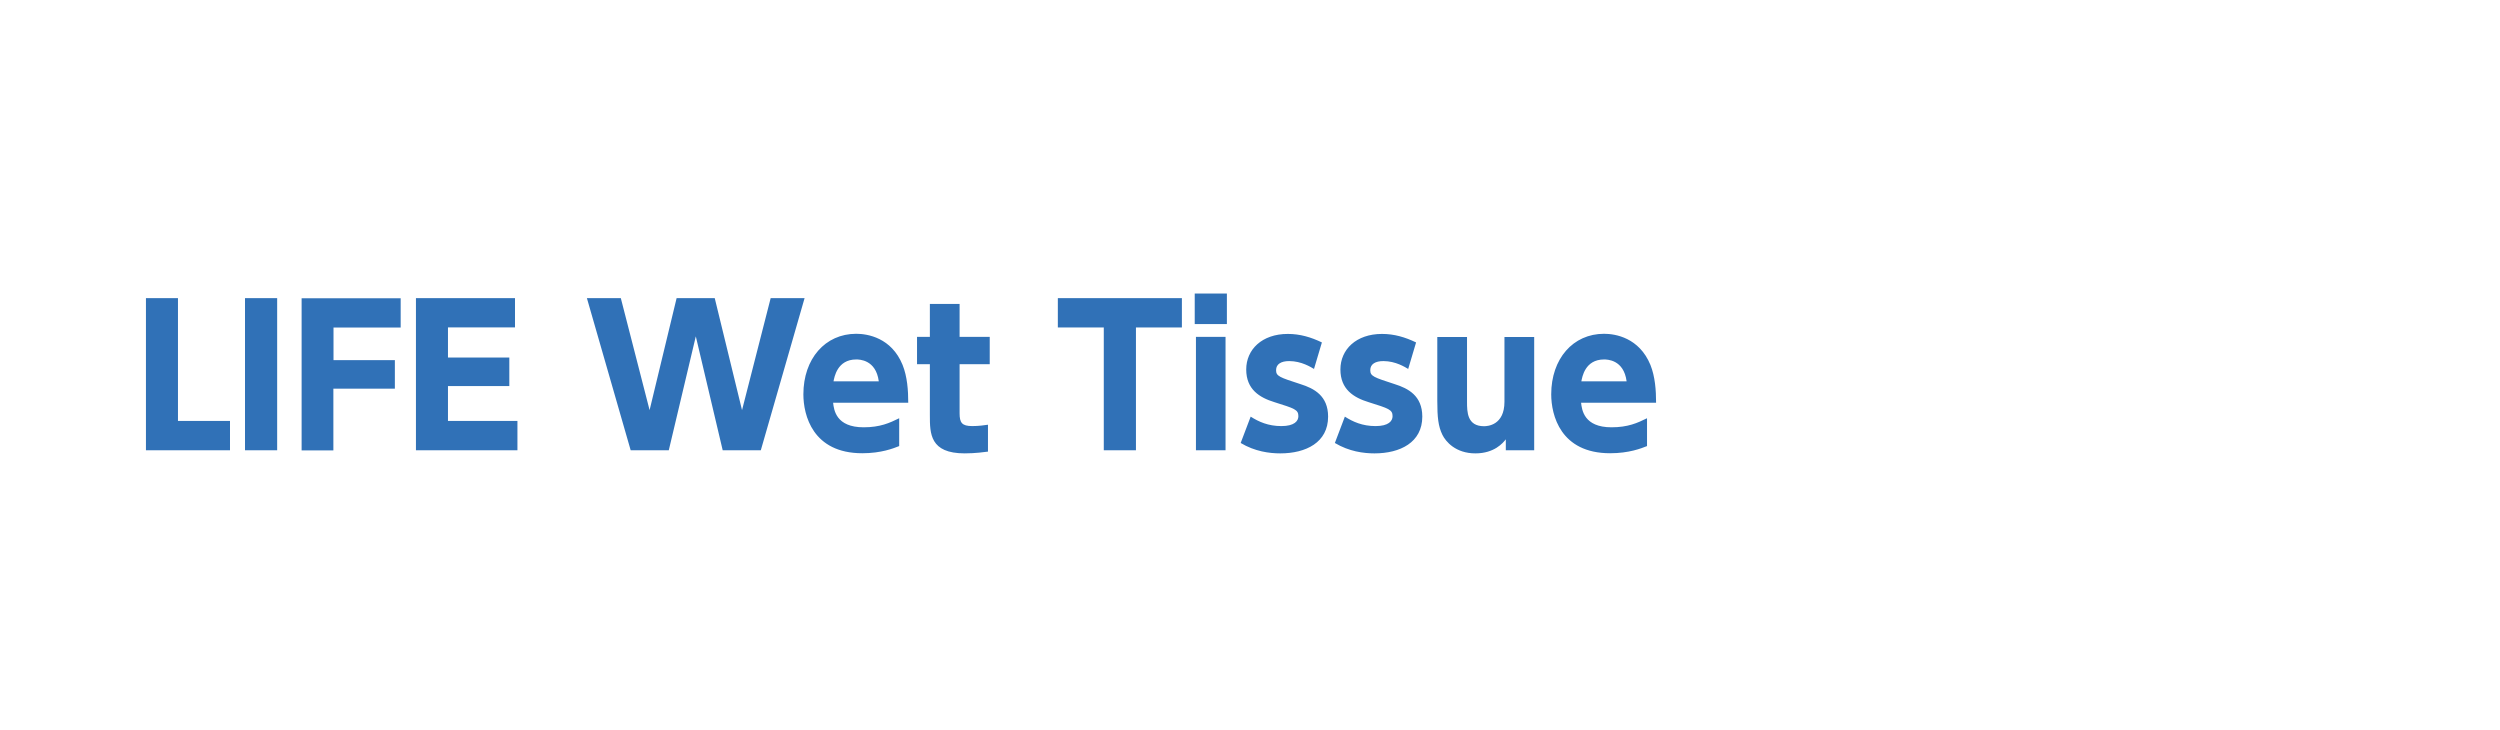 <svg xmlns="http://www.w3.org/2000/svg" width="185" height="54" viewBox="0 0 185 54"><path d="M13.17 22.06v9.09h3.85v2.17h-6.22v-11.26h2.37zM20.51 22.06v11.26h-2.38v-11.26h2.38zM29.22 26.64v2.12h-4.55v4.57h-2.35v-11.26h7.33v2.17h-4.97v2.41h4.55zM37.69 26.46v2.11h-4.54v2.58h5.14v2.17h-7.51v-11.26h7.33v2.17h-4.96v2.23h4.54zM49.49 33.32h-2.82l-3.24-11.26h2.51l2.13 8.29 2-8.29h2.82l2.02 8.29 2.12-8.29h2.51l-3.24 11.26h-2.82l-1.99-8.43-2 8.43zM61.65 29.8c.06.53.21 1.82 2.26 1.82 1.22 0 1.92-.32 2.63-.67v2.06c-.43.17-1.33.53-2.73.53-3.68 0-4.36-2.83-4.36-4.36 0-2.63 1.61-4.48 3.91-4.48.84 0 2.61.29 3.43 2.3.35.87.42 1.89.42 2.8h-5.56zm3.38-1.58c-.21-1.62-1.46-1.62-1.67-1.62-1.41 0-1.62 1.32-1.68 1.62h3.35zM68.81 22.49h2.2v2.44h2.23v2.02h-2.23v3.63c0 .7.17.95.94.95.46 0 .9-.06 1.16-.1v1.99c-.25.03-.92.13-1.72.13-2.58 0-2.58-1.47-2.58-2.82v-3.78h-.95v-2.02h.95v-2.44zM84.05 33.32h-2.37v-9.09h-3.4v-2.17h9.18v2.17h-3.4v9.09zM90.79 23.98h-2.38v-2.26h2.38v2.26zm-.1 9.34h-2.19v-8.39h2.19v8.39zM97.25 27.31c-.24-.14-.94-.59-1.85-.59-.59 0-.97.22-.97.67s.25.53 1.82 1.04c.98.31 2.03.85 2.03 2.4 0 1.91-1.64 2.72-3.54 2.72-.8 0-1.88-.14-2.93-.77l.74-1.95c.59.38 1.3.7 2.27.7s1.26-.38 1.26-.73c0-.49-.28-.57-1.77-1.04-1.11-.34-2.09-.95-2.09-2.42s1.16-2.63 3.08-2.63c.9 0 1.71.24 2.52.63l-.59 1.98zM104.22 27.31c-.24-.14-.94-.59-1.85-.59-.59 0-.97.22-.97.67s.25.53 1.82 1.04c.98.31 2.03.85 2.03 2.4 0 1.91-1.64 2.72-3.54 2.72-.8 0-1.88-.14-2.93-.77l.74-1.95c.59.38 1.3.7 2.27.7s1.26-.38 1.26-.73c0-.49-.28-.57-1.77-1.04-1.11-.34-2.09-.95-2.09-2.42s1.16-2.63 3.08-2.63c.9 0 1.71.24 2.52.63l-.59 1.98zM113.53 24.93v8.39h-2.1v-.81c-.21.27-.85 1.04-2.25 1.04-1.47 0-2.2-.88-2.44-1.37-.31-.63-.38-1.3-.38-2.52v-4.72h2.2v4.79c0 .76.01 1.81 1.26 1.81.24 0 1.51-.06 1.51-1.81v-4.79h2.2zM117 29.8c.06.53.21 1.82 2.25 1.82 1.22 0 1.92-.32 2.63-.67v2.06c-.43.17-1.33.53-2.73.53-3.68 0-4.36-2.83-4.36-4.36 0-2.63 1.61-4.48 3.91-4.48.84 0 2.6.29 3.43 2.3.35.87.42 1.89.42 2.8h-5.56zm3.37-1.58c-.21-1.62-1.46-1.62-1.67-1.62-1.42 0-1.62 1.32-1.68 1.62h3.35z" fill="#3071b7"/></svg>